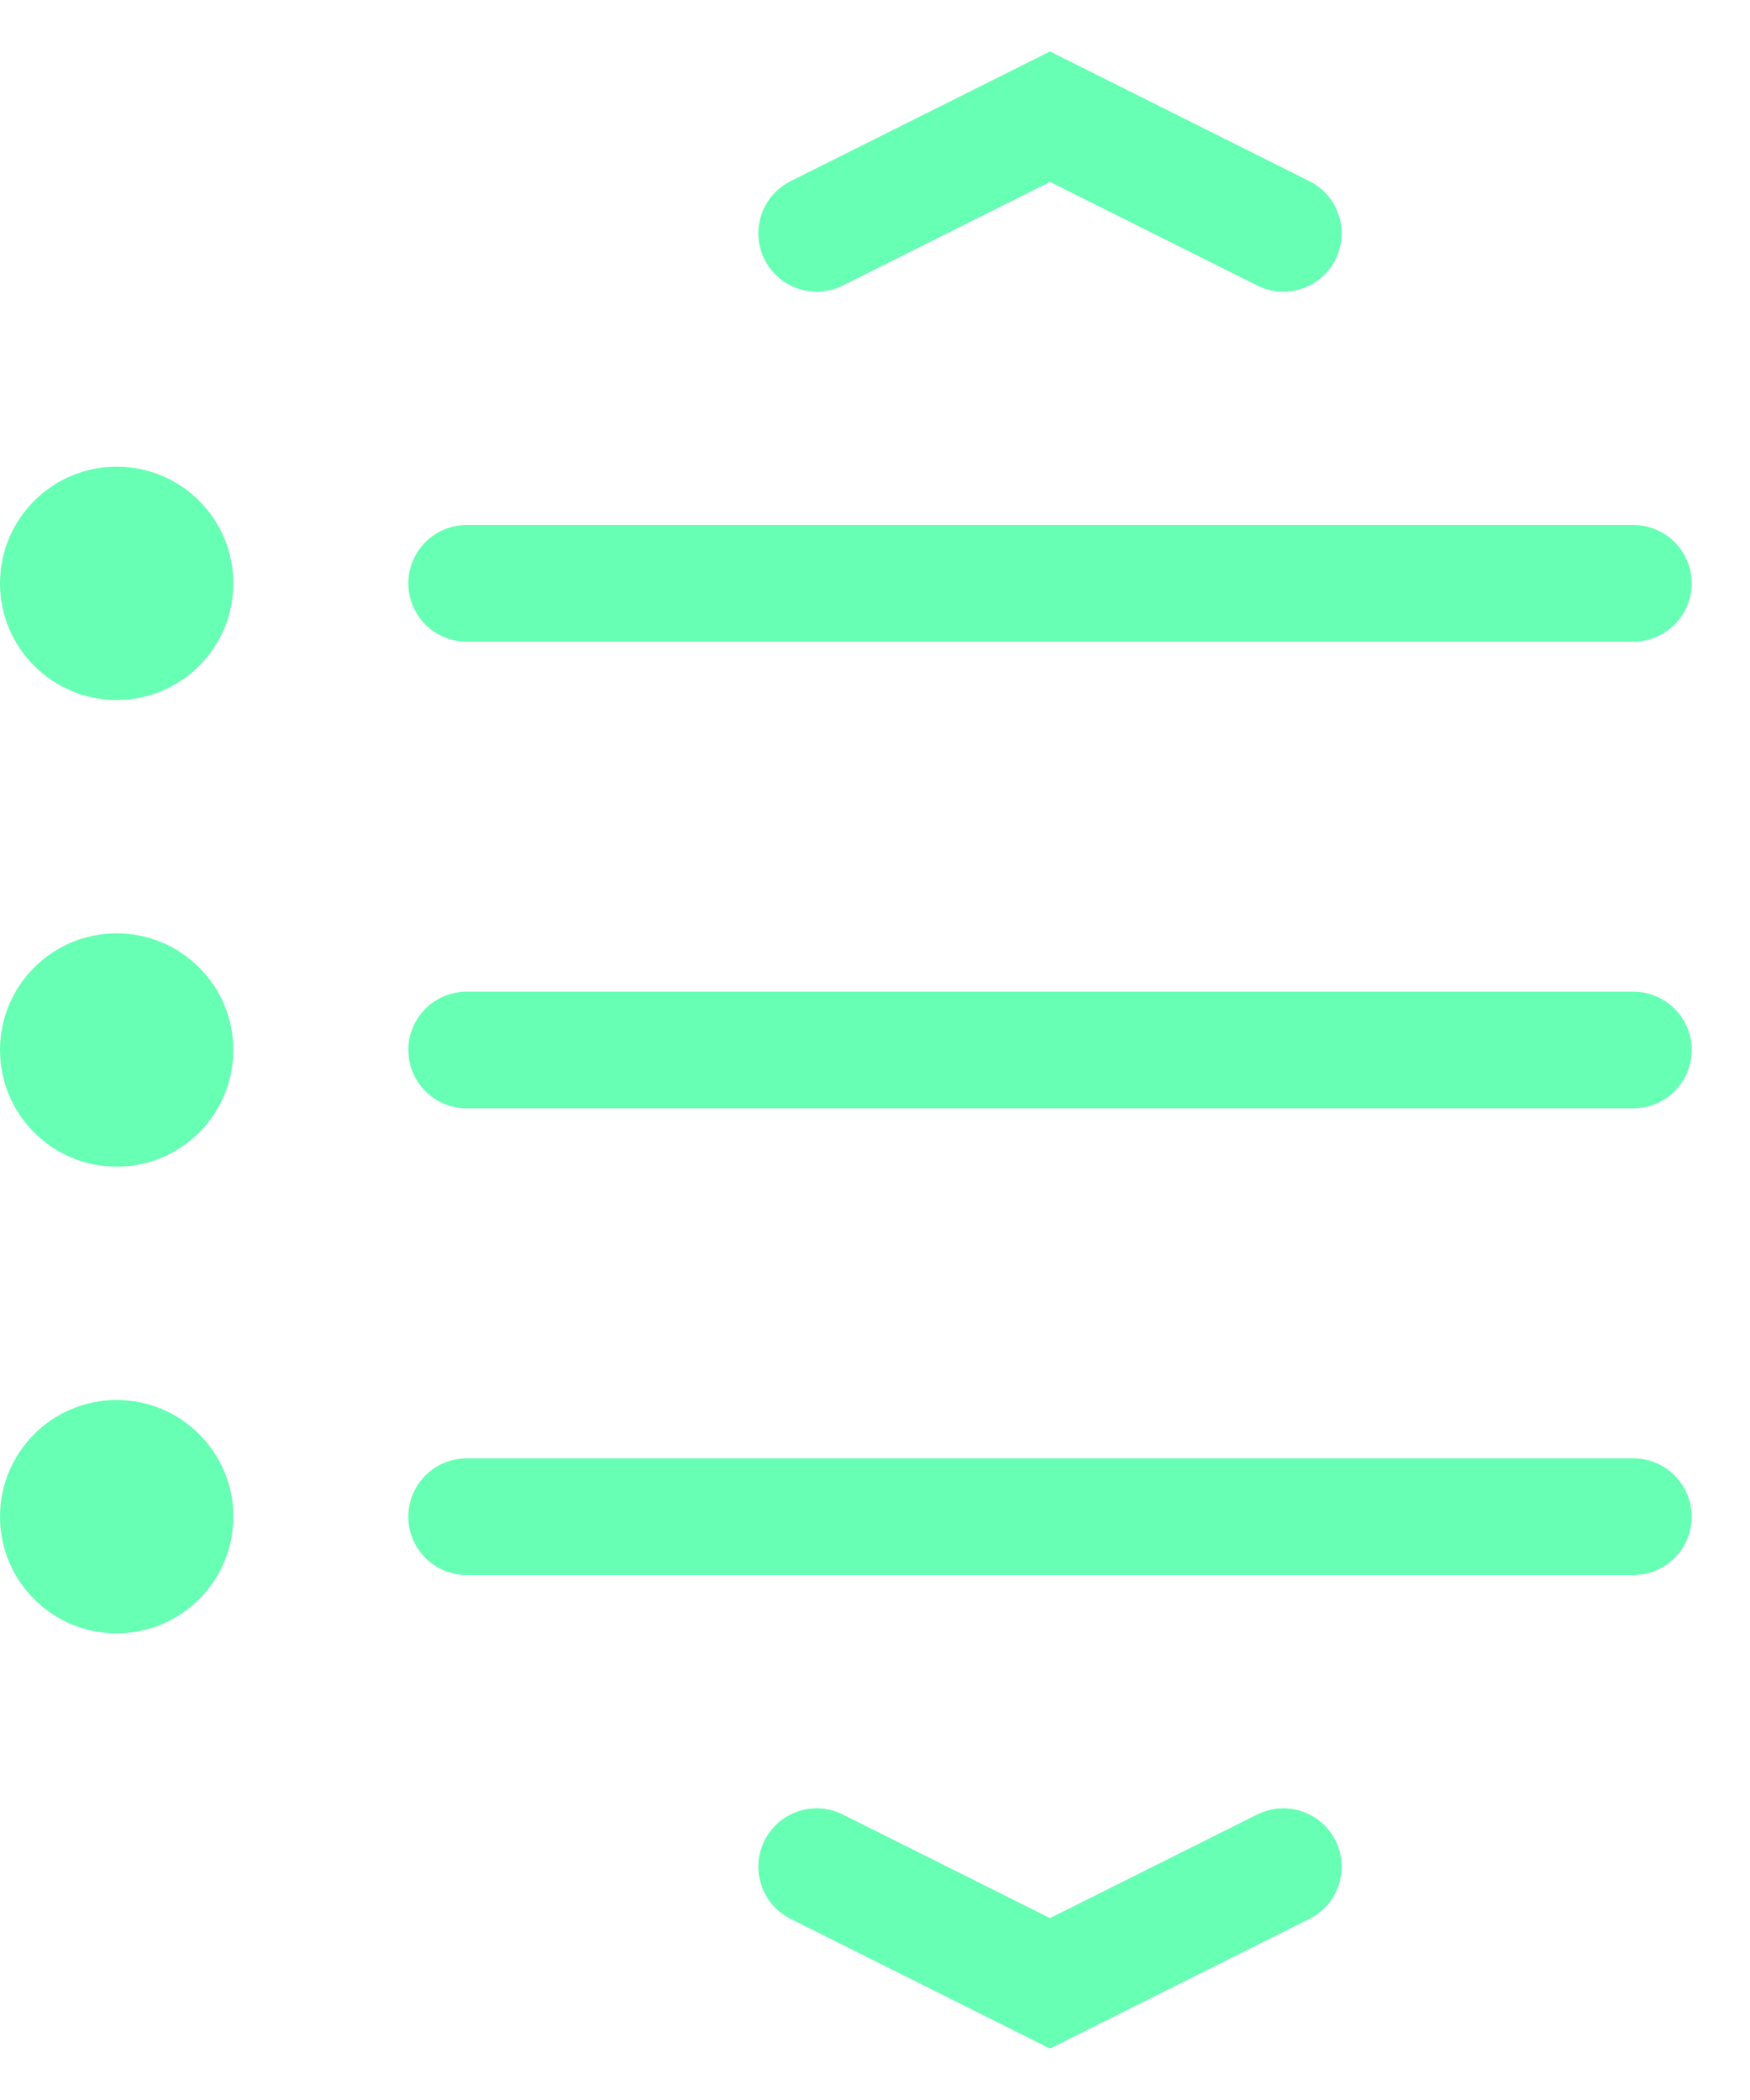 <svg width="15" height="18" viewBox="0 0 15 18" fill="none" xmlns="http://www.w3.org/2000/svg">
<path d="M4 5H14" stroke="#66FFB3" stroke-linecap="round"/>
<path d="M4 9H14" stroke="#66FFB3" stroke-linecap="round"/>
<path d="M4 13H14" stroke="#66FFB3" stroke-linecap="round"/>
<circle cx="1" cy="5" r="1" fill="#66FFB3"/>
<circle cx="1" cy="9" r="1" fill="#66FFB3"/>
<circle cx="1" cy="13" r="1" fill="#66FFB3"/>
<path d="M7 2L9 1L11 2" stroke="#66FFB3" stroke-linecap="round"/>
<path d="M7 16L9 17L11 16" stroke="#66FFB3" stroke-linecap="round"/>
</svg>
